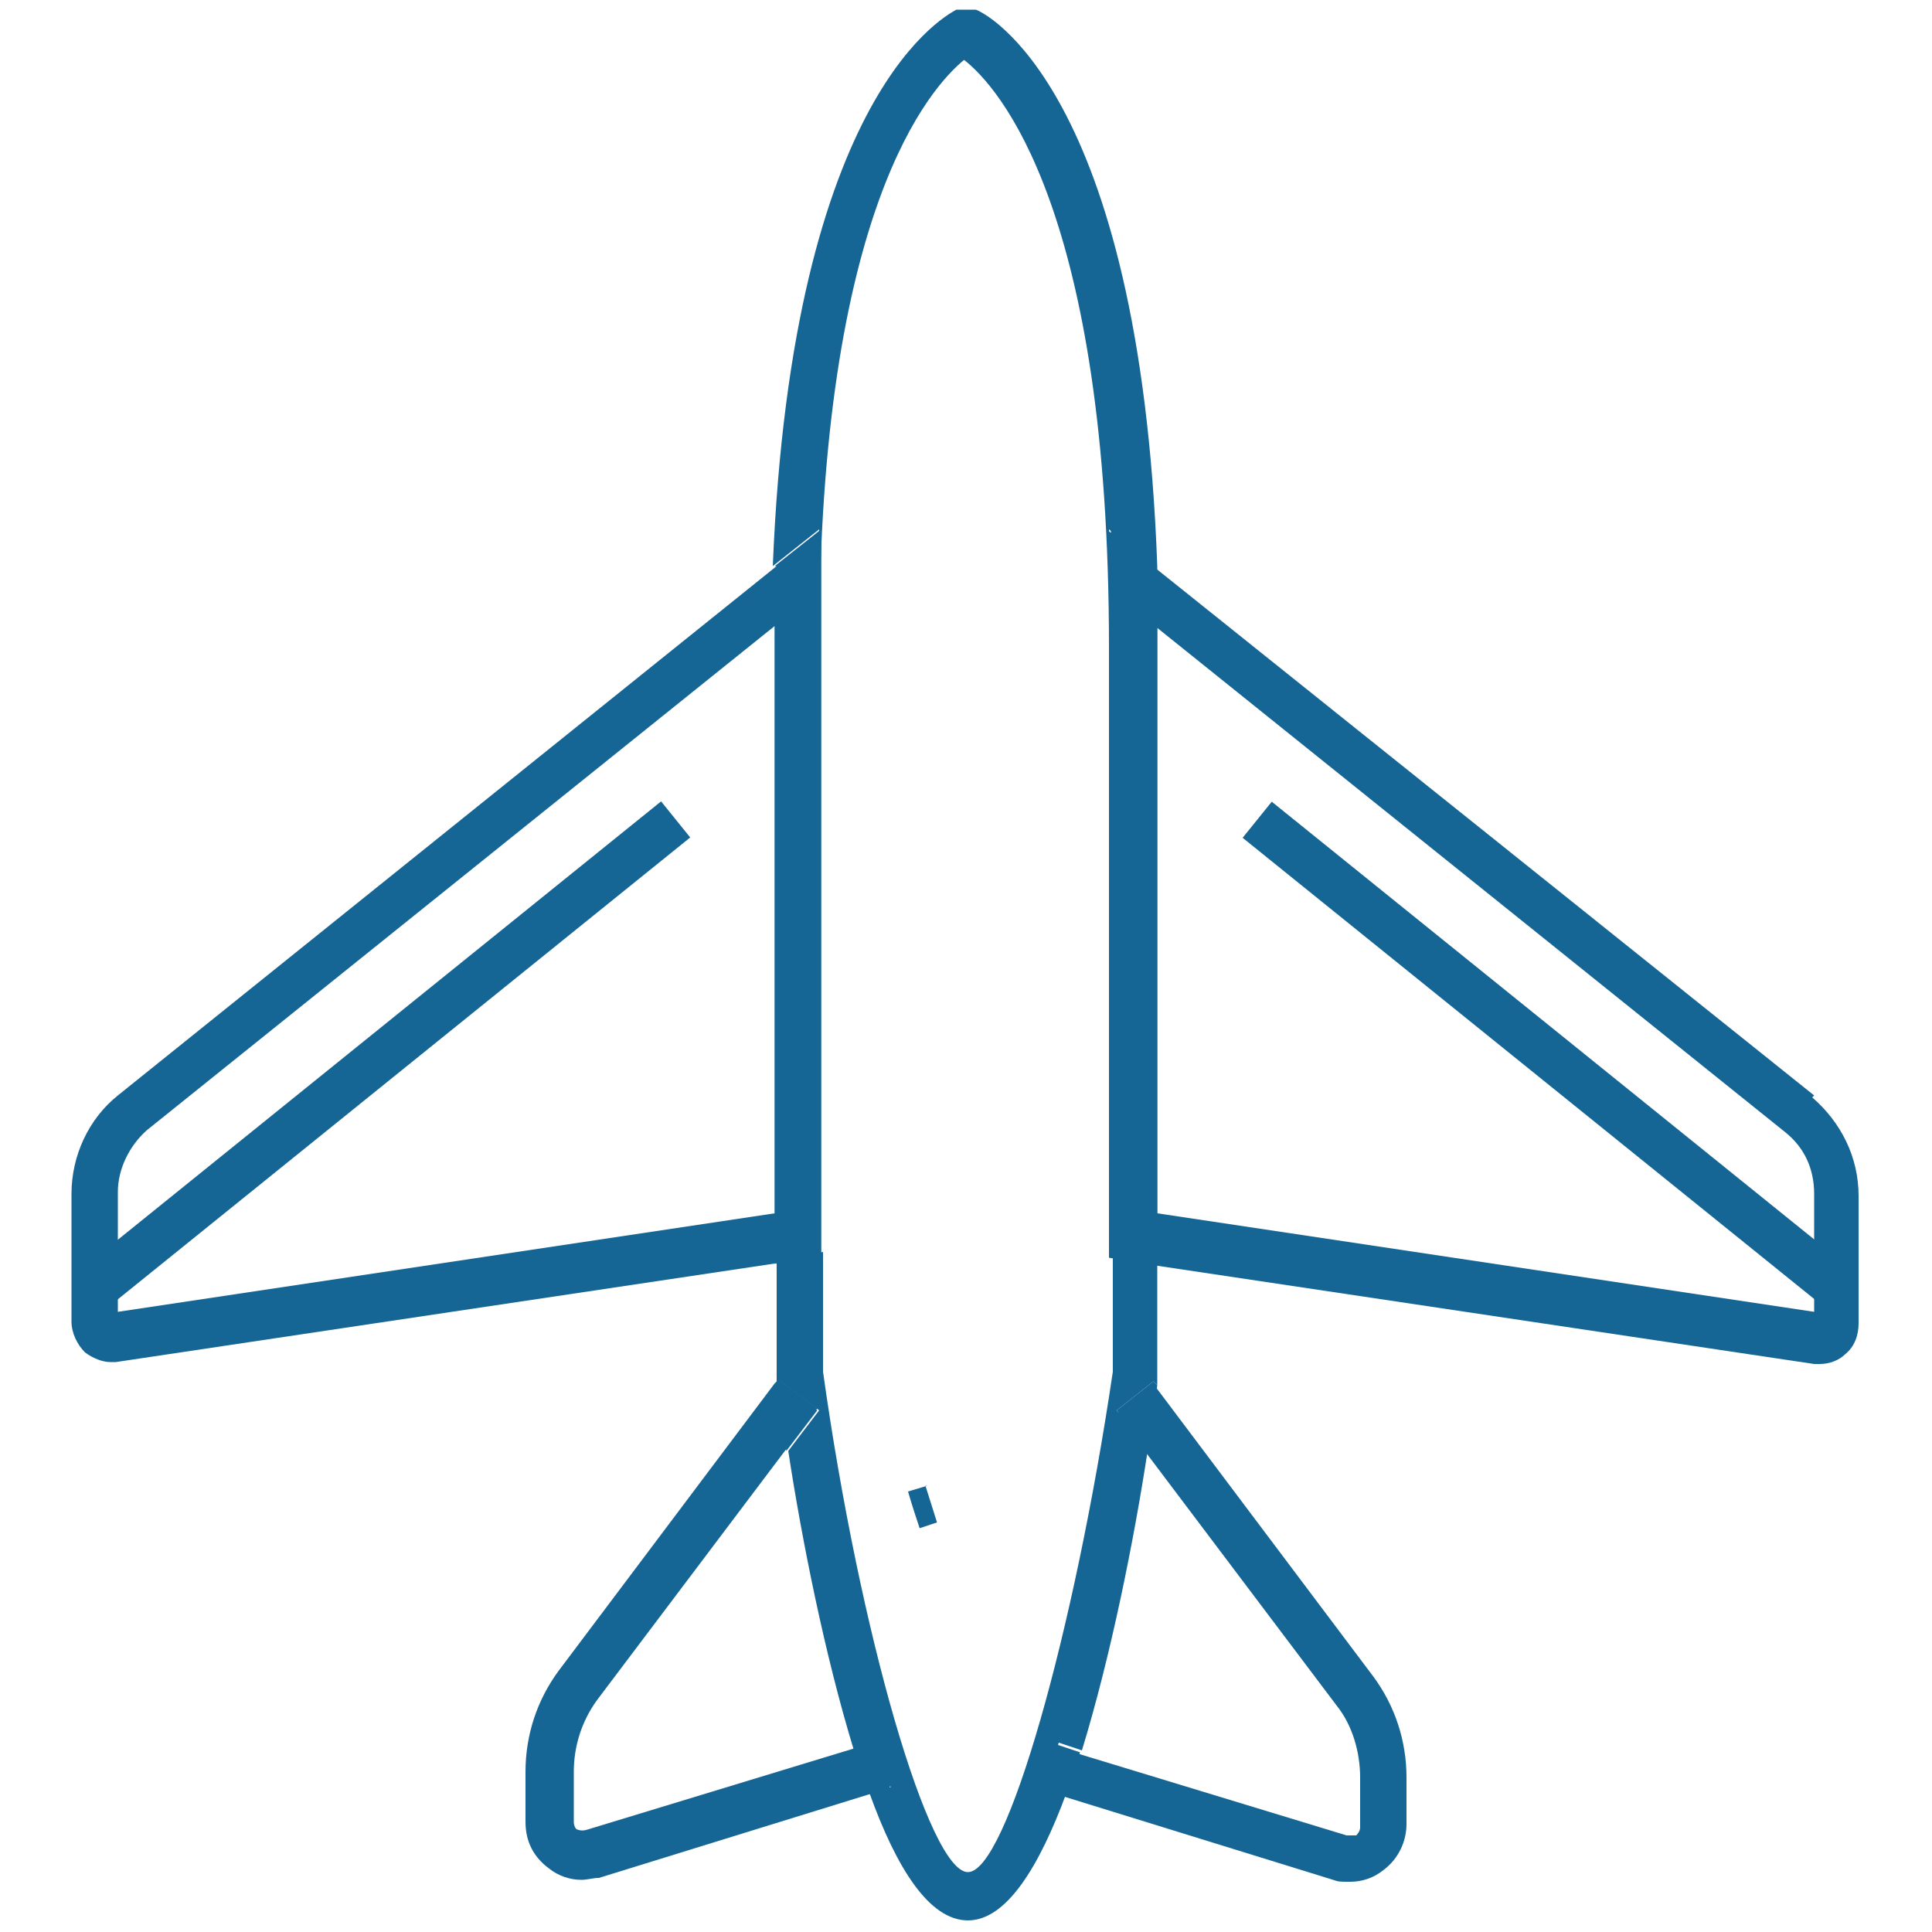 <svg viewBox="0 0 100 100" version="1.1" xmlns="http://www.w3.org/2000/svg">
  <defs>
    <style>
      .cls-1 {
        fill: #166695;
      }
    </style>
  </defs>
  
  <g>
    <g id="Layer_2">
      <path d="M47.9,76.9l.6,1.9-.9.3c-.2-.6-.4-1.2-.6-1.9l1-.3Z" class="cls-1"></path>
      <g>
        <path d="M59.9,65.3v6c0,.1,0,.2,0,.4l-.2-.2-1.9,1.5,1.6,2.1c-.7,4.6-1.9,10.6-3.4,15.5l-1.2-.4-.7,2.3,1.1.3c-1.4,3.8-3.1,6.6-5.1,6.6s-3.7-2.7-5.1-6.6l1.1-.3-.7-2.3-1.2.4c-1.5-4.9-2.7-10.9-3.4-15.5l1.6-2.1-2-1.5-.2.2c0-.1,0-.2,0-.4v-.2s0-5.9,0-5.9l2.4-.4v6.2c1.9,13.6,5.5,25.9,7.5,25.9s5.5-12.4,7.5-25.9v-6.2l2.4.4Z" class="cls-1"></path>
        <path d="M40.3,71.5l2,1.5-1.6,2.1c-.2-1.2-.4-2.4-.5-3.4l.2-.2Z" class="cls-1"></path>
        <path d="M59.8,29.3l-2.4-1.9v6.1c0-22.6-5.7-29-7.5-30.4-1.7,1.4-7.5,7.7-7.5,30.4v-6.1l-2.4,1.9C41,4.5,49.2.7,49.5.5h1c.4.1,8.5,4,9.4,28.8Z" class="cls-1"></path>
        <path d="M42.5,27.4v37.6l-2.4.4v-31.8c0-1.5,0-2.9,0-4.2l2.4-1.9Z" class="cls-1"></path>
        <path d="M40.2,29.3L6.1,56.7c-1.5,1.2-2.4,3.1-2.4,5.1v6.6c0,.6.3,1.2.7,1.6.4.3.9.5,1.3.5s.2,0,.3,0l34.1-5.1,2.4-.4V27.4l-2.4,1.9ZM40.1,62.8l-34,5.1v-6.2c0-1.2.6-2.4,1.5-3.2l32.5-26.1v30.3Z" class="cls-1"></path>
        <path d="M46,92.6l-1.1.3-13.9,4.3c-.3,0-.6.1-.9.1-.6,0-1.2-.2-1.7-.6-.8-.6-1.2-1.4-1.2-2.4v-2.6c0-1.9.6-3.7,1.7-5.2l11.2-14.9.2-.2,2,1.5-1.6,2.1-9.8,13c-.8,1.1-1.2,2.4-1.2,3.7v2.6c0,.2.1.4.2.4,0,0,.2.1.5,0l13.8-4.2,1.2-.4.7,2.3Z" class="cls-1"></path>
        <rect transform="translate(-29.9 24.6) rotate(-38.9)" height="2.4" width="38.7" y="53.4" x=".6" class="cls-1"></rect>
        <g>
          <path d="M54.7,90.3l1.2.4c-.2.8-.5,1.6-.8,2.3l-1.1-.3.7-2.3Z" class="cls-1"></path>
          <path d="M59.7,71.5l.2.2c-.1,1-.3,2.1-.5,3.4l-1.6-2.1,1.9-1.5Z" class="cls-1"></path>
          <path d="M59.9,32.5v32.8s-2.4-.4-2.4-.4V27.4l2.4,1.9c0,1,0,2.1,0,3.2Z" class="cls-1"></path>
          <path d="M93.9,56.7l-34.1-27.3-2.4-1.9v37.6l2.4.4,34.1,5.1c0,0,.2,0,.3,0,.5,0,1-.2,1.3-.5.5-.4.7-1,.7-1.6v-6.6c0-2-.9-3.8-2.4-5.1ZM93.9,67.9l-34-5.1v-30.3l32.5,26.1c1,.8,1.5,1.9,1.5,3.2v6.2Z" class="cls-1"></path>
          <path d="M72.8,91.8v2.6c0,.9-.4,1.8-1.2,2.4-.5.4-1.1.6-1.7.6s-.6,0-.9-.1l-13.9-4.3-1.1-.3.7-2.3,1.2.4,13.8,4.2c.2,0,.4,0,.5,0,0,0,.2-.2.2-.4v-2.6c0-1.3-.4-2.7-1.2-3.7l-9.8-13-1.6-2.1,1.9-1.5.2.2,11.2,14.9c1.1,1.5,1.7,3.3,1.7,5.2Z" class="cls-1"></path>
          <rect transform="translate(-12.7 82.6) rotate(-51.1)" height="38.7" width="2.4" y="35.3" x="78.9" class="cls-1"></rect>
        </g>
      </g>
    </g>
  </g>
</svg>